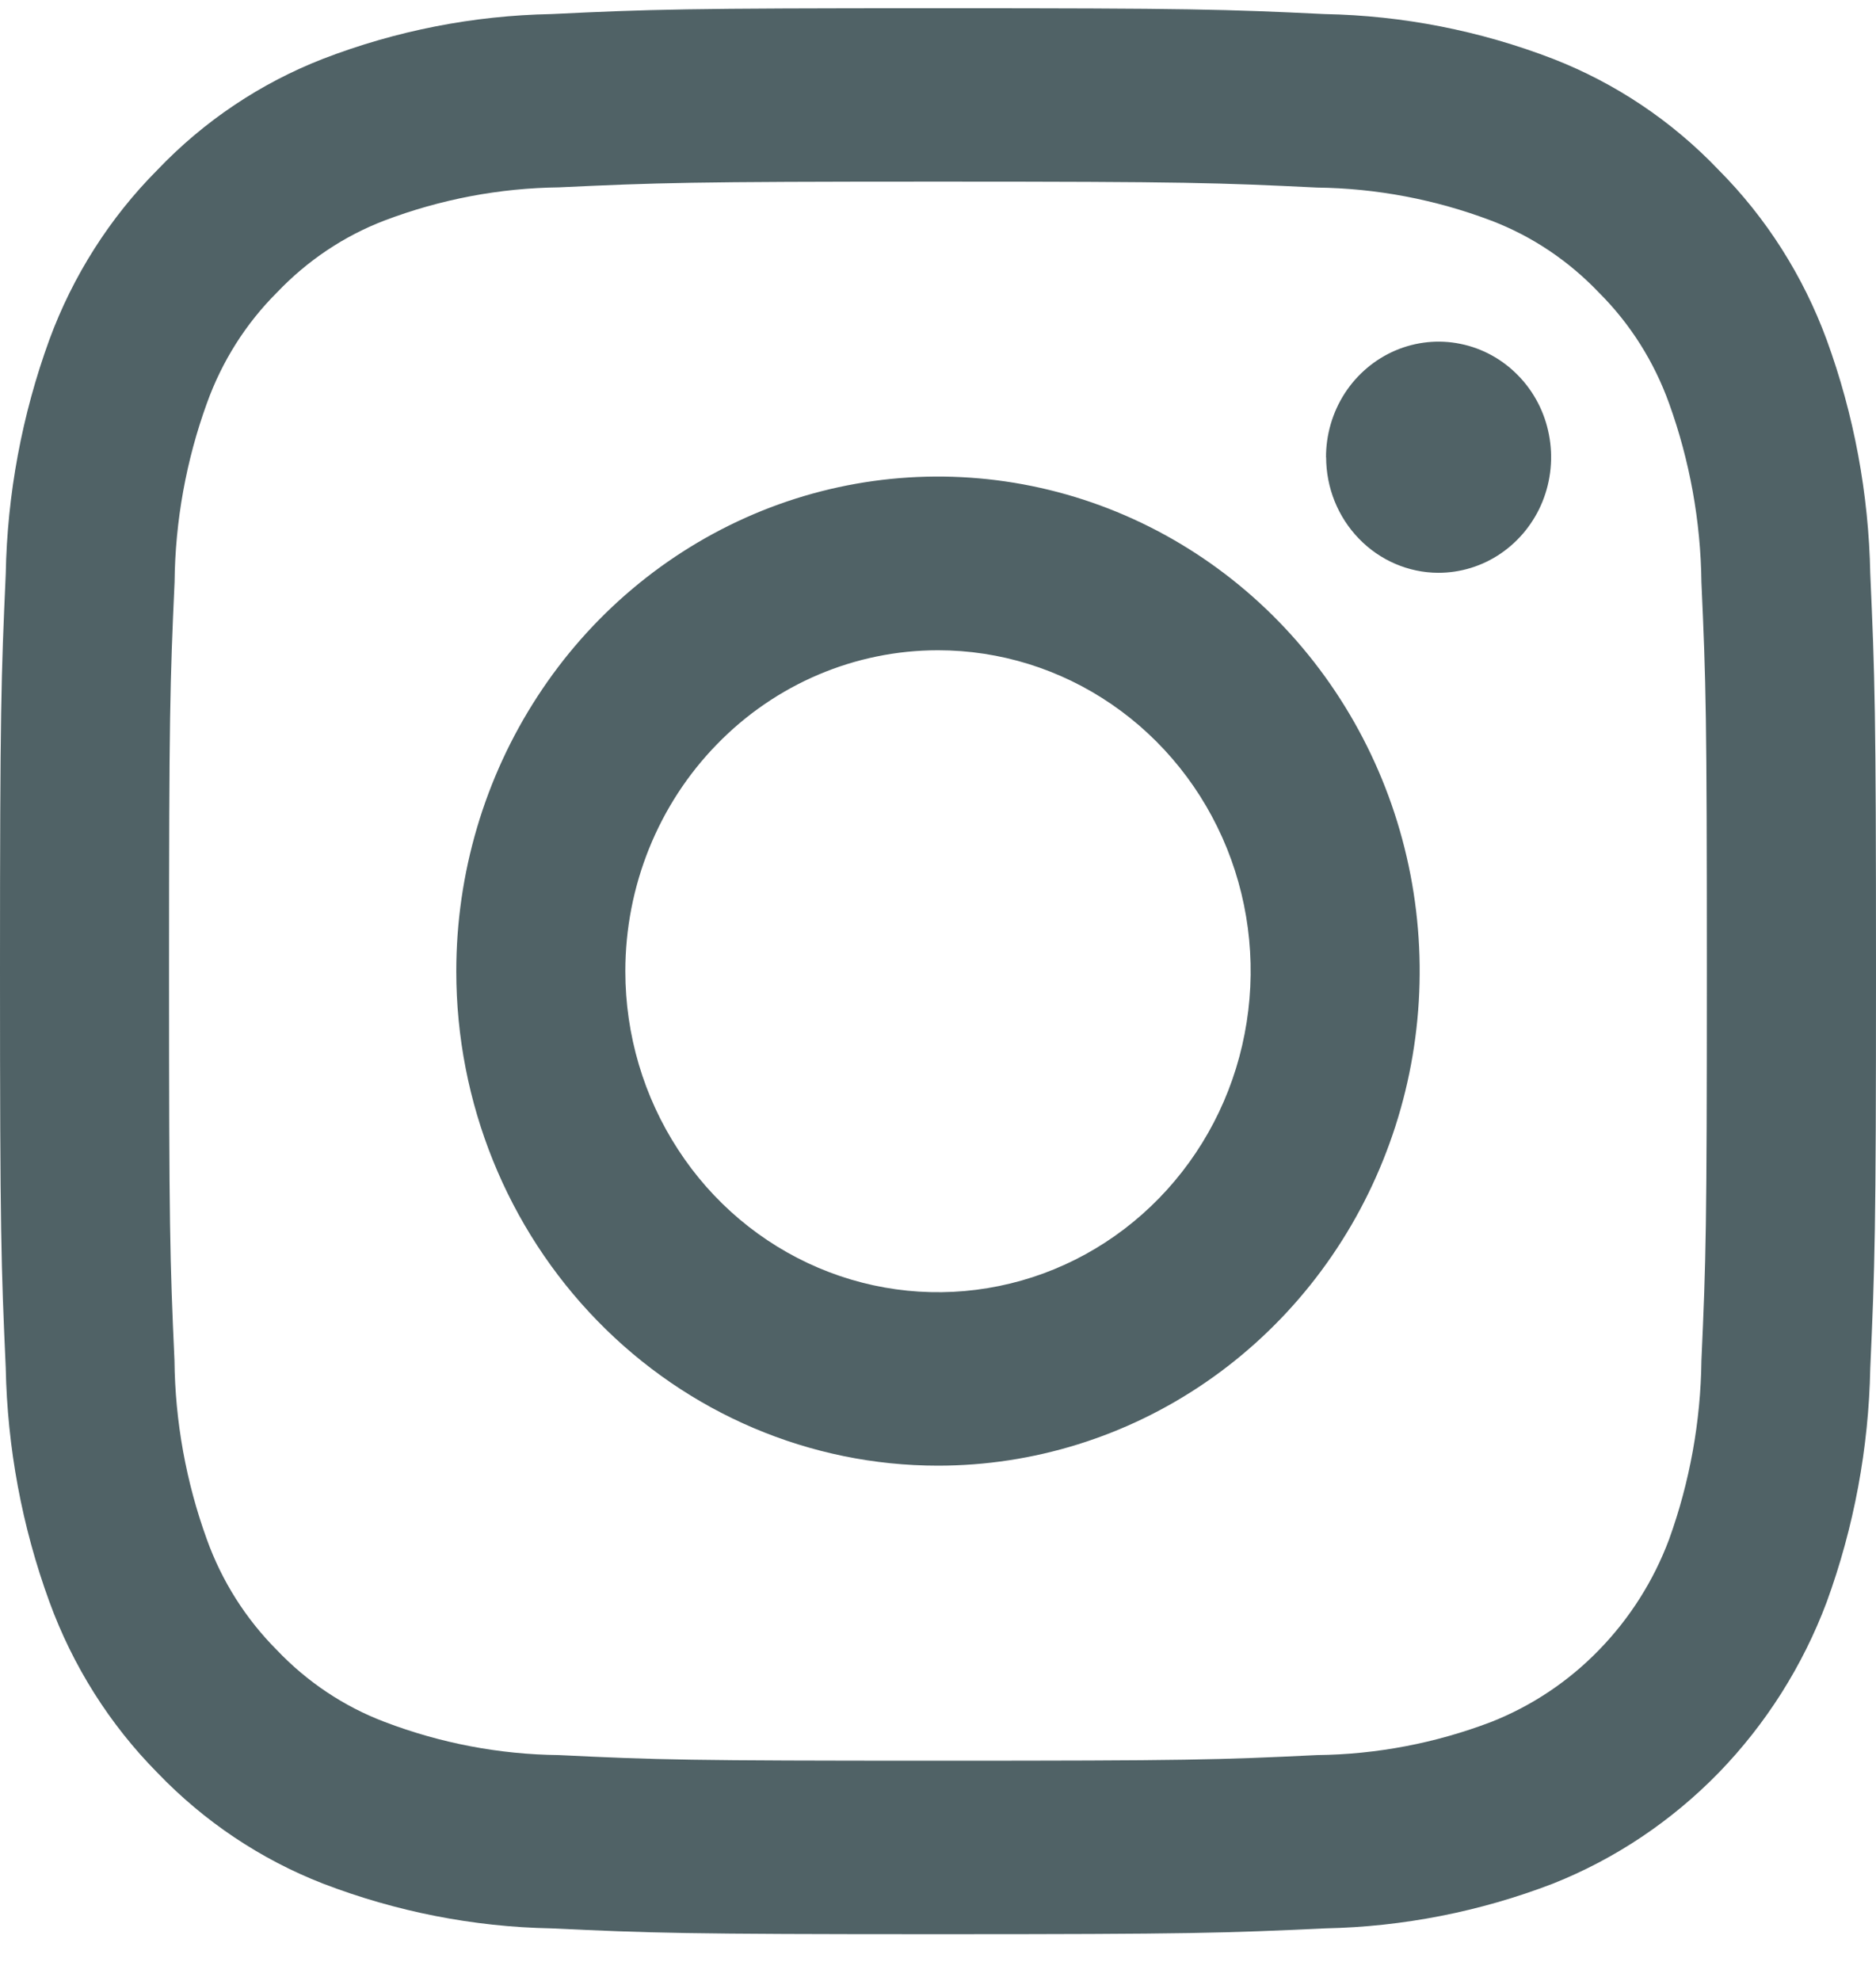 <svg width="18" height="19" viewBox="0 0 18 19" fill="none" xmlns="http://www.w3.org/2000/svg">
<path d="M5.29 18.496C4.542 18.482 3.801 18.336 3.1 18.067C2.501 17.834 1.959 17.471 1.51 17.003C1.052 16.54 0.698 15.979 0.473 15.361C0.211 14.643 0.07 13.885 0.055 13.119C0.011 12.139 0 11.824 0 9.316C0 6.807 0.011 6.493 0.055 5.507C0.069 4.739 0.211 3.98 0.473 3.26C0.699 2.646 1.053 2.089 1.51 1.63C1.958 1.16 2.501 0.797 3.1 0.564C3.801 0.294 4.542 0.149 5.29 0.135C6.249 0.089 6.555 0.079 9 0.079C11.445 0.079 11.75 0.089 12.71 0.135C13.459 0.149 14.199 0.294 14.9 0.564C15.499 0.797 16.042 1.16 16.49 1.63C16.947 2.089 17.301 2.646 17.527 3.26C17.789 3.978 17.93 4.736 17.945 5.502C17.989 6.492 18 6.807 18 9.316C18 11.824 17.989 12.139 17.945 13.124C17.93 13.89 17.789 14.648 17.527 15.366C17.297 15.979 16.944 16.536 16.492 17.002C16.039 17.467 15.497 17.83 14.9 18.067C14.2 18.336 13.461 18.481 12.714 18.496C11.751 18.541 11.445 18.552 9 18.552C6.555 18.552 6.249 18.541 5.29 18.496ZM5.364 1.797C4.793 1.804 4.228 1.911 3.692 2.114C3.301 2.263 2.948 2.5 2.657 2.806C2.358 3.104 2.129 3.467 1.985 3.868C1.786 4.417 1.681 4.997 1.675 5.583C1.631 6.557 1.622 6.852 1.622 9.316C1.622 11.779 1.63 12.075 1.674 13.048C1.68 13.634 1.785 14.214 1.984 14.763C2.128 15.165 2.358 15.527 2.656 15.826C2.947 16.132 3.3 16.368 3.691 16.516C4.226 16.72 4.792 16.828 5.363 16.834C6.312 16.88 6.596 16.888 9 16.888C11.404 16.888 11.687 16.88 12.636 16.834C13.207 16.828 13.773 16.72 14.308 16.516C14.696 16.363 15.049 16.128 15.342 15.826C15.636 15.524 15.866 15.163 16.015 14.764C16.213 14.215 16.318 13.635 16.325 13.049C16.369 12.076 16.377 11.783 16.377 9.317C16.377 6.85 16.369 6.559 16.325 5.585C16.318 4.999 16.213 4.419 16.015 3.87C15.871 3.469 15.642 3.106 15.343 2.808C15.052 2.502 14.699 2.265 14.308 2.116C13.772 1.913 13.207 1.806 12.636 1.799C11.688 1.753 11.4 1.742 9 1.742C6.6 1.742 6.312 1.753 5.364 1.797ZM4.378 9.316C4.378 8.377 4.649 7.46 5.157 6.68C5.664 5.9 6.386 5.292 7.231 4.932C8.075 4.573 9.004 4.479 9.901 4.662C10.798 4.845 11.621 5.297 12.268 5.96C12.914 6.623 13.355 7.469 13.533 8.389C13.711 9.309 13.62 10.263 13.27 11.13C12.921 11.997 12.328 12.738 11.568 13.259C10.808 13.78 9.914 14.058 9 14.058C7.774 14.058 6.599 13.559 5.732 12.669C4.865 11.78 4.378 10.574 4.378 9.316ZM6 9.316C6 9.925 6.176 10.52 6.506 11.026C6.835 11.533 7.304 11.927 7.852 12.16C8.4 12.393 9.003 12.454 9.585 12.335C10.167 12.217 10.702 11.923 11.121 11.493C11.541 11.062 11.827 10.514 11.942 9.916C12.058 9.319 11.999 8.7 11.772 8.137C11.545 7.575 11.16 7.094 10.667 6.756C10.173 6.417 9.593 6.237 9 6.237C8.204 6.237 7.441 6.561 6.879 7.139C6.316 7.716 6 8.499 6 9.316ZM12.723 4.389C12.722 4.17 12.785 3.955 12.903 3.772C13.022 3.589 13.19 3.447 13.388 3.362C13.585 3.278 13.803 3.255 14.012 3.298C14.222 3.34 14.415 3.446 14.566 3.601C14.718 3.756 14.821 3.954 14.862 4.169C14.904 4.385 14.882 4.608 14.8 4.811C14.718 5.013 14.579 5.186 14.401 5.308C14.223 5.43 14.014 5.494 13.8 5.494C13.514 5.493 13.24 5.375 13.039 5.167C12.837 4.959 12.724 4.678 12.724 4.384L12.723 4.389Z" fill="#506266"/>
</svg>

